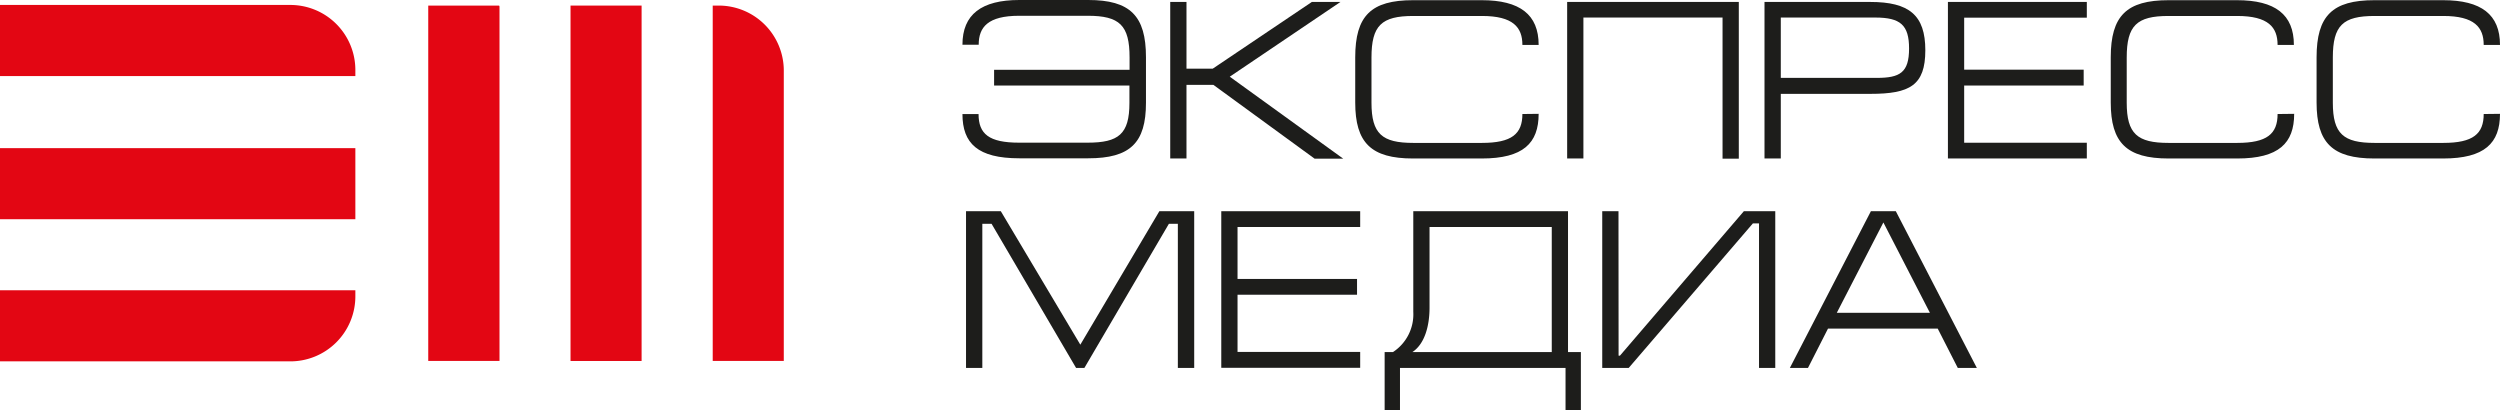<svg id="Layer_1" data-name="Layer 1" xmlns="http://www.w3.org/2000/svg" viewBox="0 0 524.47 86.1"><defs><style>.cls-1{fill:#1d1d1b;}.cls-2{fill:#e30613;}</style></defs><path class="cls-1" d="M367.26,269.23h28.42v-2.6c0-6.74-2.09-8.73-8.77-8.73h-14.4c-6.54,0-8.48,2.38-8.48,6.07h-3.41c0-6.35,4-9.38,11.94-9.38H387c8.8,0,12.12,3.31,12.12,12v9.57c0,8.42-3.32,11.64-12.12,11.64H372.56c-8.72,0-11.94-3.12-11.94-9.28H364c0,4.17,2.18,6,8.48,6h14.4c6.51,0,8.77-1.8,8.77-8.33v-3.66H367.26Z" transform="translate(-158.71 -254.59)"/><path class="cls-1" d="M407.62,287.84h-3.41V255h3.41V269h5.5L433.92,255h6l-23.22,15.68,23.79,17.19h-6l-21.23-15.48h-5.64Z" transform="translate(-158.71 -254.59)"/><path class="cls-1" d="M481.5,278.47c0,6.15-3.22,9.37-11.95,9.37h-14.4c-8.81,0-12.13-3.31-12.13-11.74v-9.47c0-8.73,3.32-12,12.13-12h14.4c8,0,11.95,3,11.95,9.38h-3.41c0-3.69-1.95-6.07-8.49-6.07H455.2c-6.67,0-8.77,2-8.77,8.73v9.47c0,6.54,2.23,8.43,8.77,8.43h14.4c6.26,0,8.49-1.89,8.49-6.06Z" transform="translate(-158.71 -254.59)"/><path class="cls-1" d="M523.49,255v32.87h-3.41V258.27H490.89v29.57h-3.41V255Z" transform="translate(-158.71 -254.59)"/><path class="cls-1" d="M532.3,287.84h-3.42V255h22.18c8.15,0,11.56,2.74,11.56,10.13s-3.27,9.15-11.51,9.15H532.3Zm0-16.91h20.13c4.84,0,6.78-1.09,6.78-6.16,0-4.92-1.8-6.5-7.1-6.5H532.3Z" transform="translate(-158.71 -254.59)"/><path class="cls-1" d="M567.36,255H596.5v3.3H570.77v10.91h25.07v3.32H570.77v12H596.5v3.31H567.36Z" transform="translate(-158.71 -254.59)"/><path class="cls-1" d="M640,278.47c0,6.15-3.22,9.37-11.94,9.37h-14.4c-8.82,0-12.14-3.31-12.14-11.74v-9.47c0-8.73,3.32-12,12.14-12H628c8,0,11.94,3,11.94,9.38h-3.42c0-3.69-1.93-6.07-8.48-6.07h-14.4c-6.67,0-8.77,2-8.77,8.73v9.47c0,6.54,2.24,8.43,8.77,8.43h14.4c6.26,0,8.48-1.89,8.48-6.06Z" transform="translate(-158.71 -254.59)"/><path class="cls-1" d="M683.18,278.47c0,6.15-3.22,9.37-11.94,9.37H656.83c-8.82,0-12.13-3.31-12.13-11.74v-9.47c0-8.73,3.31-12,12.13-12h14.41c8,0,11.94,3,11.94,9.38h-3.42c0-3.69-1.94-6.07-8.48-6.07h-14.4c-6.68,0-8.77,2-8.77,8.73v9.47c0,6.54,2.23,8.43,8.77,8.43h14.4c6.25,0,8.48-1.89,8.48-6.06Z" transform="translate(-158.71 -254.59)"/><path class="cls-1" d="M368.67,298.9l16.68,28,16.58-28h7.31v32.88h-3.43V301.54h-1.88L386.2,331.78h-1.74l-17.73-30.24h-1.94v30.24h-3.42V298.9Z" transform="translate(-158.71 -254.59)"/><path class="cls-1" d="M414.92,298.9h29.14v3.31H418.33v10.9H443.4v3.31H418.33v12h25.73v3.33H414.92Z" transform="translate(-158.71 -254.59)"/><path class="cls-1" d="M487.66,328.45h2.7v12.24h-3.22v-8.91H452.41v8.91h-3.22V328.45h1.75A9.46,9.46,0,0,0,455.2,320V298.9h32.46Zm-3.41-26.24H458.61v16.92c0,3.69-.95,7.57-3.6,9.32h29.24Z" transform="translate(-158.71 -254.59)"/><path class="cls-1" d="M498.27,329.21h.28l26-30.31h6.59v32.88h-3.41V301.45h-1.28l-26.06,30.33h-5.55V298.9h3.41Z" transform="translate(-158.71 -254.59)"/><path class="cls-1" d="M534.2,331.78l17-32.88h5.23l17,32.88h-4l-4.21-8.25H542.2L538,331.78Zm29.38-11.57-9.76-18.95-9.77,18.95Z" transform="translate(-158.71 -254.59)"/><rect class="cls-2" y="31.08" width="74.55" height="14.91"/><path class="cls-2" d="M233.14,315.49H158.71V330.4h60.9a13.64,13.64,0,0,0,13.65-13.65v-1.26Z" transform="translate(-158.71 -254.59)"/><path class="cls-2" d="M233.14,270.55H158.71V255.63h60.9a13.64,13.64,0,0,1,13.65,13.66v1.26Z" transform="translate(-158.71 -254.59)"/><rect class="cls-2" x="119.69" y="1.17" width="14.91" height="74.56"/><path class="cls-2" d="M263.44,255.88v-.12H248.55v74.55H263.5V255.9A.13.13,0,0,0,263.44,255.88Z" transform="translate(-158.71 -254.59)"/><path class="cls-2" d="M309.49,255.76h-1.26v74.55h14.91v-60.9A13.65,13.65,0,0,0,309.49,255.76Z" transform="translate(-158.71 -254.59)"/></svg>